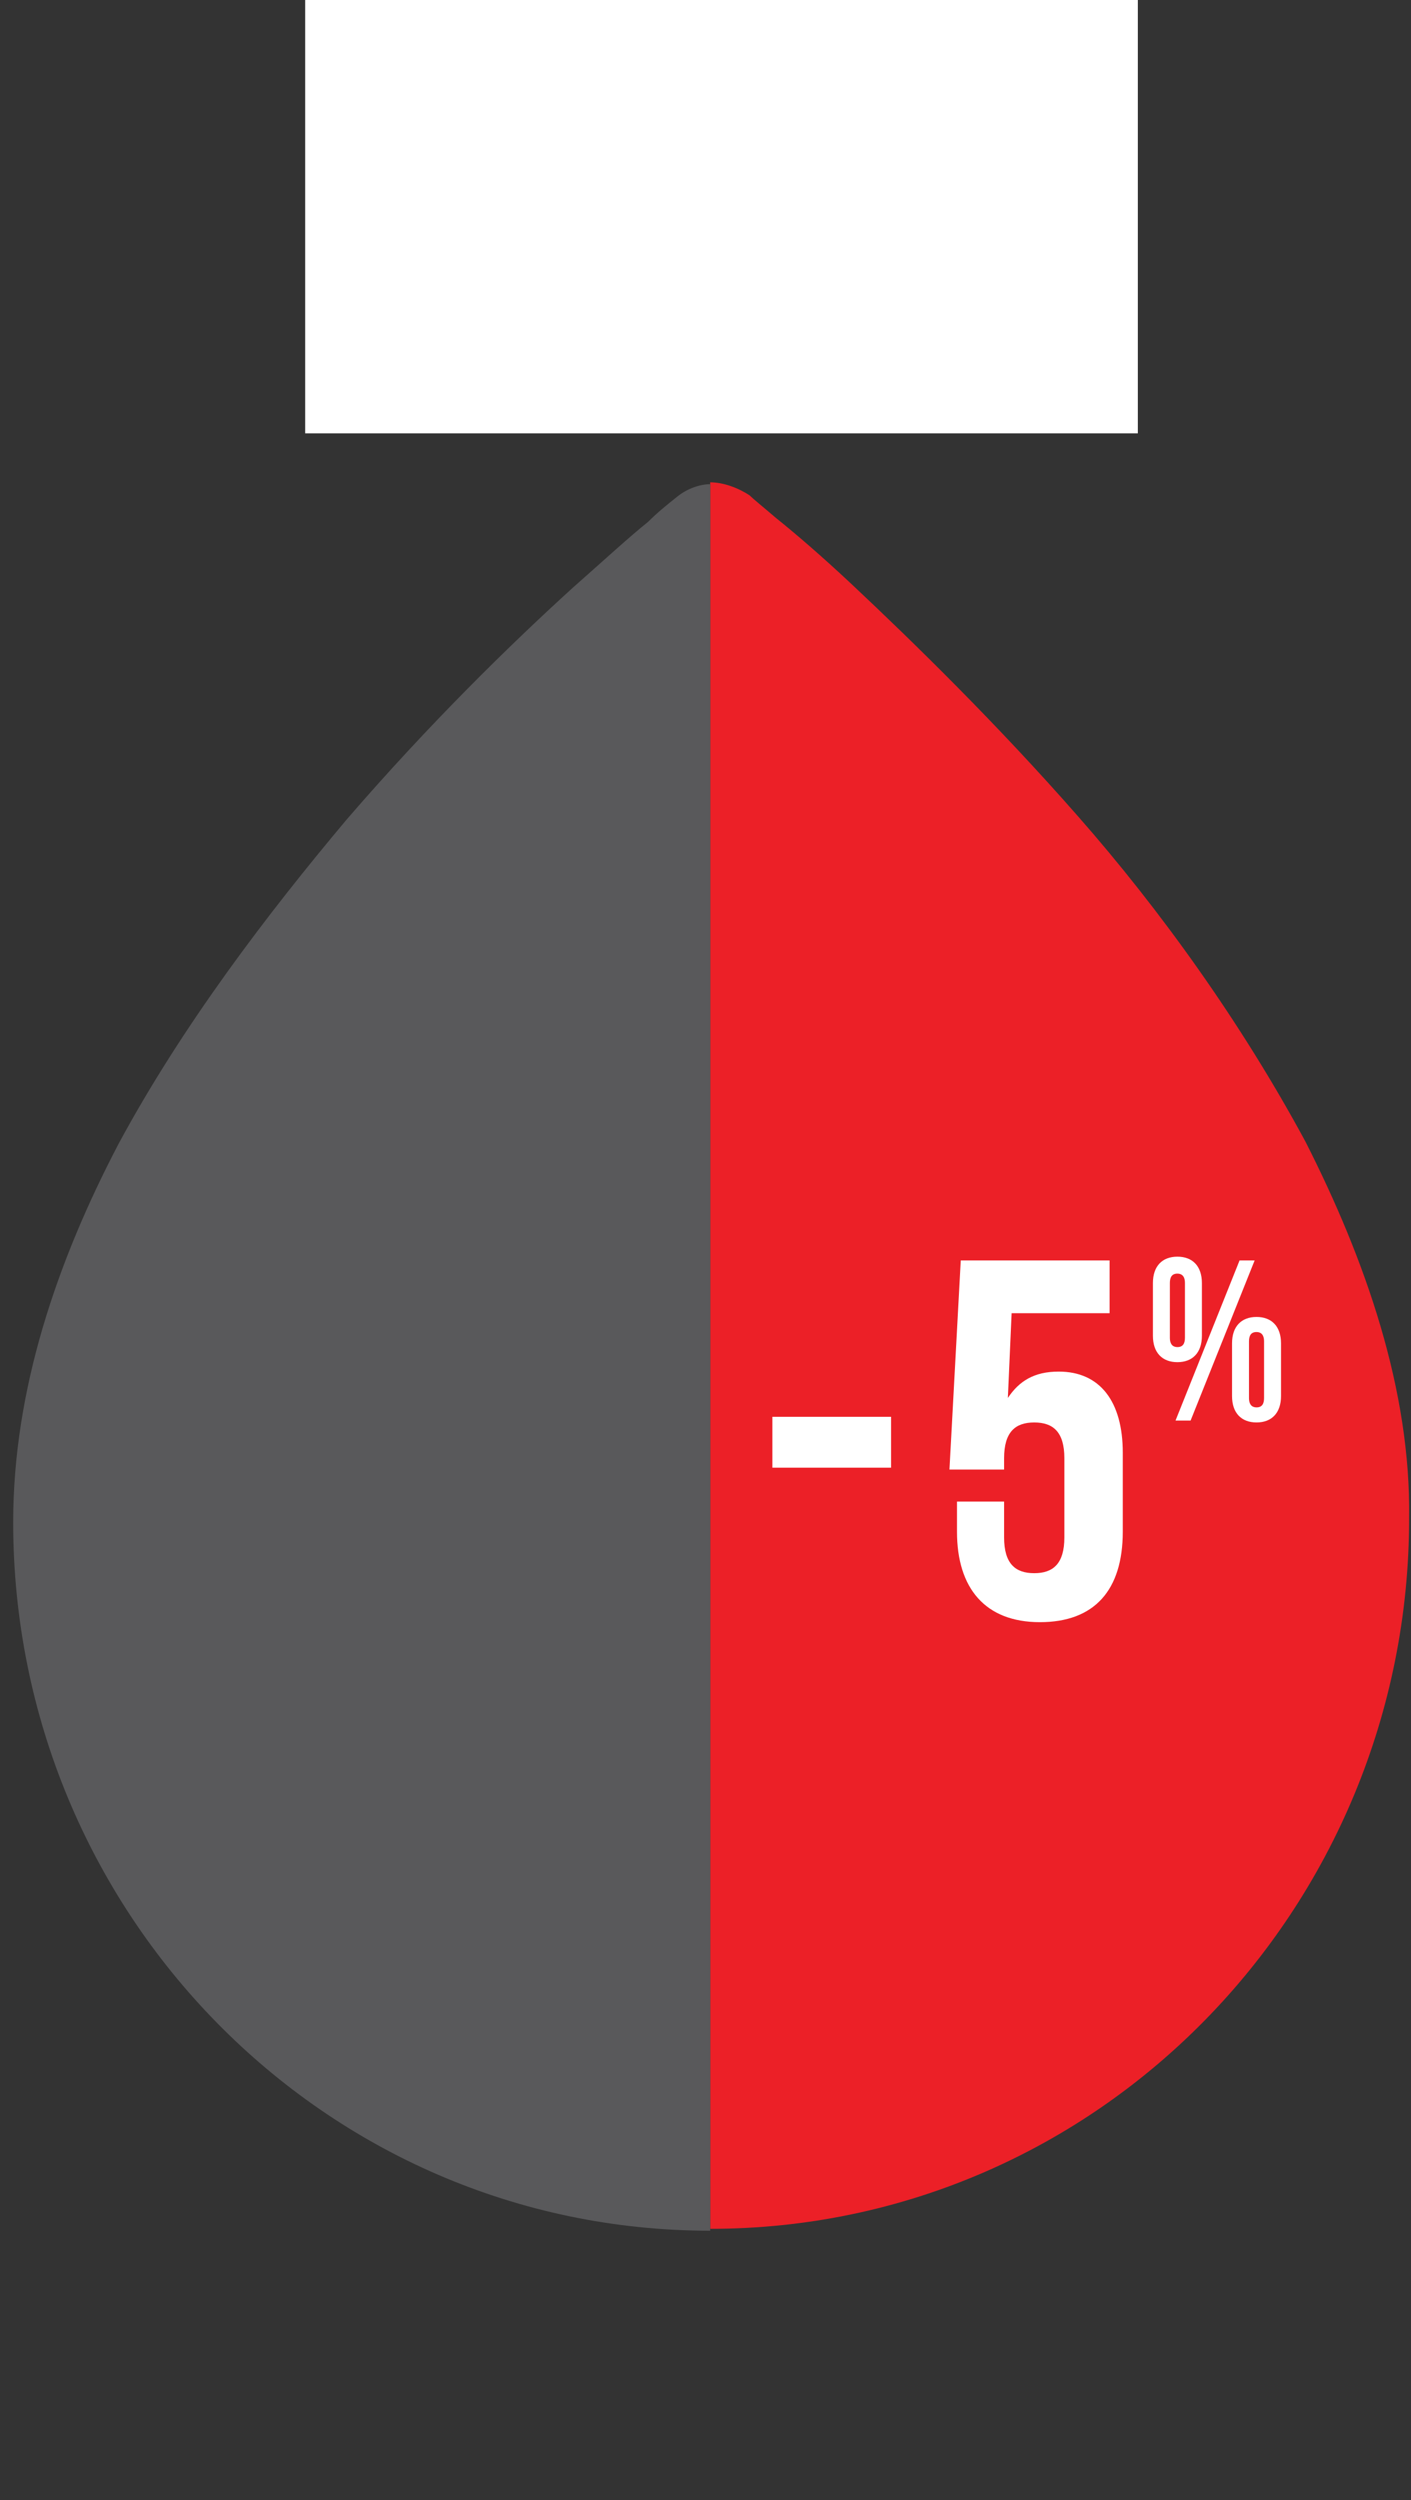 <?xml version="1.0" encoding="utf-8"?>
<!-- Generator: Adobe Illustrator 24.1.0, SVG Export Plug-In . SVG Version: 6.00 Build 0)  -->
<svg version="1.1" id="Calque_1" xmlns="http://www.w3.org/2000/svg" xmlns:xlink="http://www.w3.org/1999/xlink" x="0px" y="0px"
	 viewBox="0 0 74.9 132.7" style="enable-background:new 0 0 74.9 132.7;" xml:space="preserve">
<rect x="0" y="0" width="74.9" height="132.7" fill="#333333" stroke="none"/>
<style type="text/css">
	.st0{fill:#FFFFFF;}
	.st1{fill:#EC2027;}
	.st2{fill:#59595B;}
	.st3{enable-background:new    ;}
</style>
<rect x="16.2" class="st0" width="44.2" height="23"/>
<path class="st1" d="M69.3,60.6c-3.4-6.3-7.7-12.3-12.1-17.3c-4.3-4.9-8.7-9.2-12-12.3c-1.6-1.5-3-2.7-4-3.5c-0.7-0.6-1.2-1-1.4-1.2
	c-0.6-0.4-1.4-0.7-2.1-0.7v92.7l0,0c20.6,0,37.1-17,37.1-37.7C74.9,73.8,72.5,66.9,69.3,60.6z"/>
<path class="st2" d="M35.9,26.4L35.9,26.4c-0.5,0.4-1,0.8-1.5,1.3c-1,0.8-2.3,2-4,3.5c-3.3,3-7.6,7.2-12,12.3
	c-4.2,5-8.7,10.9-12.1,17.2c-3.3,6.3-5.6,13.1-5.6,20.1c0,20.7,16.5,37.6,37,37.6V25.7C37.2,25.7,36.5,25.9,35.9,26.4z"/>
<g>
	<g class="st3">
		<path class="st0" d="M53.3,79.8v1.8c0,1.4,0.6,1.9,1.6,1.9s1.6-0.5,1.6-1.9v-4.2c0-1.4-0.6-1.9-1.6-1.9s-1.6,0.5-1.6,1.9v0.6h-2.9
			L51,66.9h7.9v2.8h-5.2l-0.2,4.5c0.6-0.9,1.4-1.4,2.7-1.4c2.2,0,3.4,1.6,3.4,4.3v4.2c0,3.1-1.5,4.8-4.4,4.8s-4.4-1.8-4.4-4.8v-1.6
			H53.3z"/>
	</g>
	<rect x="41" y="75.2" class="st0" width="6.3" height="2.7"/>
	<g class="st3">
		<path class="st0" d="M61.2,68.1c0-0.9,0.5-1.4,1.3-1.4c0.8,0,1.3,0.5,1.3,1.4v2.8c0,0.9-0.5,1.4-1.3,1.4c-0.8,0-1.3-0.5-1.3-1.4
			V68.1z M62.1,71c0,0.4,0.2,0.5,0.4,0.5c0.3,0,0.4-0.2,0.4-0.5v-2.9c0-0.4-0.2-0.5-0.4-0.5c-0.3,0-0.4,0.2-0.4,0.5V71z M65.8,66.9
			h0.8l-3.4,8.5h-0.8L65.8,66.9z M65.4,71.3c0-0.9,0.5-1.4,1.3-1.4c0.8,0,1.3,0.5,1.3,1.4v2.8c0,0.9-0.5,1.4-1.3,1.4
			c-0.8,0-1.3-0.5-1.3-1.4V71.3z M66.3,74.2c0,0.4,0.2,0.5,0.4,0.5c0.3,0,0.4-0.2,0.4-0.5v-3c0-0.4-0.2-0.5-0.4-0.5
			c-0.3,0-0.4,0.2-0.4,0.5V74.2z"/>
	</g>
</g>
</svg>
